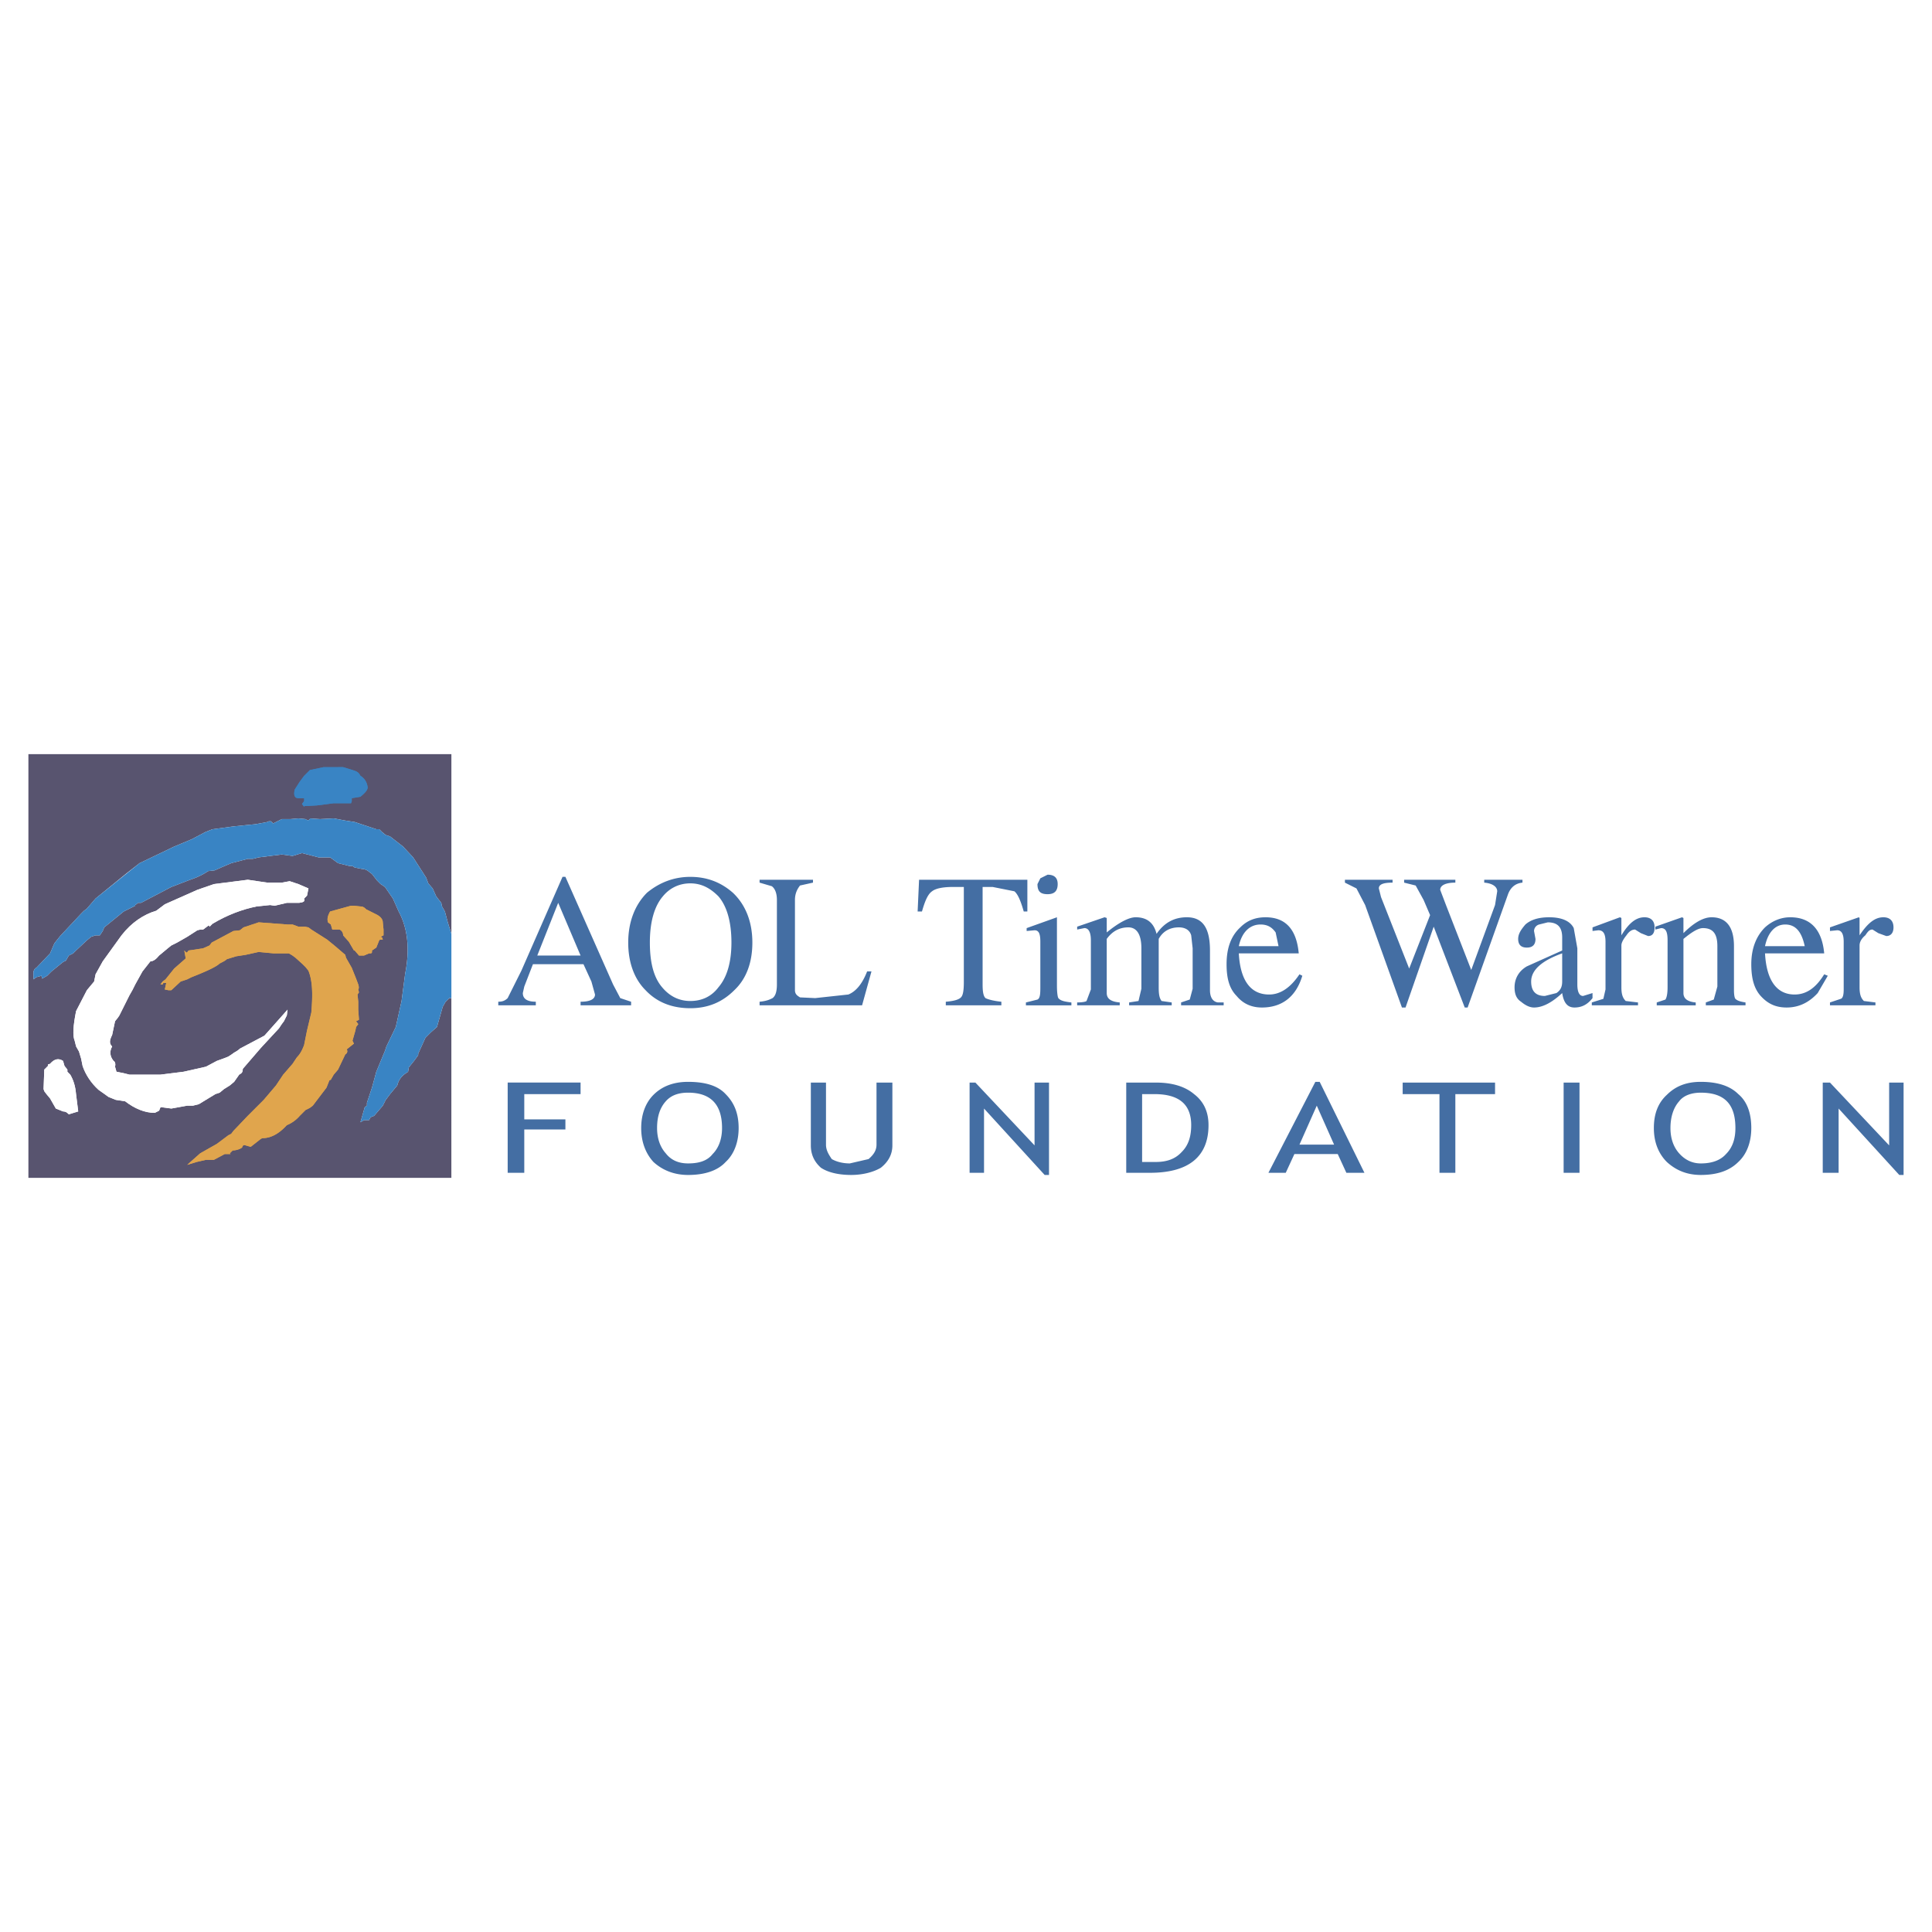 <svg xmlns="http://www.w3.org/2000/svg" width="2500" height="2500" viewBox="0 0 192.756 192.756"><g fill-rule="evenodd" clip-rule="evenodd"><path fill="#fff" d="M0 0h192.756v192.756H0V0z"/><path d="M45.034 99.582h-.216l-.36.361-.288.504-.576 2.016-.576.504-.576.576-.72 1.584v.145l-.36.504-.576.721-.072.432-.216.145c-.432.287-.72.648-.864 1.225l-.72.863-.432.576-.289.576-.864 1.008-.36.145-.144.287h-.505l-.36.217.432-1.512.216-.145v-.287l.504-1.514.432-1.584.864-2.088.144-.432.936-1.945.576-2.592.36-2.736c.504-2.521.216-4.609-.648-6.194l-.576-1.296-.792-1.152-.433-.288-.359-.36-.504-.648-.288-.216a1.1 1.1 0 0 0-.721-.289l-.72-.144-.216-.144h-.287l-1.152-.288-.792-.576h-1.152l-1.656-.432-.937.288-1.08-.144-2.305.288-.576.144h-.504l-1.657.433-1.008.432-.648.288-.648.072c-.432.288-.936.576-1.8.864l-1.872.72-3.025 1.584h-.288l-.288.217v.072l-1.152.576-1.944 1.584-.144.36-.288.432h-.432l-.432.142-.433.36-1.08 1.008-.288.288-.432.216-.287.505-.145.072-.144.072-1.152.936-.432.432-.504.289-.072-.289-.504.145-.288.217v-.793l.144-.287.144-.072 1.369-1.441.432-1.008.576-.72 2.088-2.232.288-.288.288-.216.864-1.008 3.097-2.521 1.296-1.008 3.457-1.657 1.729-.72 1.368-.72.72-.288 2.16-.288 2.161-.216 1.152-.216.145-.072h.216l.216.216.864-.432h.864l.792-.072.72.072c.144.144.432.144.432-.072l1.008.072 1.369-.072 1.152.216.937.144.864.288.432.144.432.144.432.144h.288l.288.288.36.288.432.144 1.296 1.008 1.008 1.081 1.296 2.016.216.576.432.504.36.792.217.288.288.359.072.36.288.504.288 1.081.36 1.152v.144-18.075H2.834v42.271h42.199V99.582h.001z" fill="#58546f"/><path d="M45.034 99.582h-.216l-.36.361-.288.504-.576 2.016-.576.504-.576.576-.72 1.584v.145l-.36.504-.576.721-.072.432-.216.145c-.432.287-.72.648-.864 1.225l-.72.863-.432.576-.289.576-.864 1.008-.36.145-.144.287h-.505l-.36.217.432-1.512.216-.145v-.287l.504-1.514.432-1.584.864-2.088.144-.432.936-1.945.576-2.592.36-2.736c.504-2.521.216-4.609-.648-6.194l-.576-1.296-.792-1.152-.433-.288-.359-.36-.504-.648-.288-.216a1.1 1.1 0 0 0-.721-.289l-.72-.144-.216-.144h-.287l-1.152-.288-.792-.576h-1.152l-1.656-.432-.937.288-1.08-.144-2.305.288-.576.144h-.504l-1.657.433-1.008.432-.648.288-.648.072c-.432.288-.936.576-1.8.864l-1.872.72-3.025 1.584h-.288l-.288.217v.072l-1.152.576-1.944 1.584-.144.36-.288.432h-.432l-.432.142-.433.36-1.08 1.008-.288.288-.432.216-.287.505-.145.072-.144.072-1.152.936-.432.432-.504.289-.072-.289-.504.145-.288.217v-.793l.144-.287.144-.072 1.369-1.441.432-1.008.576-.72 2.088-2.232.288-.288.288-.216.864-1.008 4.393-3.528 3.457-1.657 1.729-.72 1.368-.72.72-.288 2.16-.288 2.161-.216 1.152-.216.145-.072h.216l.216.216.864-.432h.864l.792-.072.72.072c.144.144.432.144.432-.072l1.008.072 1.369-.072 1.152.216.937.144.864.288.432.144.432.144.432.144h.288l.288.288.36.288.432.144 1.296 1.008 1.008 1.081 1.296 2.016.216.576.432.504.36.792.217.288.288.359.072.36.288.504.288 1.081.36 1.152v6.407h-.002zM33.728 76.539h.504l.936.288c.504.144.648.288.792.576.36.216.648.576.72 1.152 0 .288-.288.576-.72.936l-.864.144v.288l-.072.216h-1.728l-1.656.216-1.296.072v.073l-.216-.288.216-.288v-.288h-.576c-.36 0-.504-.288-.36-.864l.504-.792.432-.576.576-.576 1.368-.288h1.44v-.001z" fill="#3984c4"/><path d="M19.686 88.781l1.656-.576 3.385-.432 1.944.288h1.44l.792-.144.864.288 1.008.433-.144.72-.288.288c.072.288 0 .36-.504.432h-1.225l-1.224.289-.432-.072-1.368.144c-1.44.288-2.953.864-4.393 1.729l-.288.288-.072-.144-.576.432h-.288l-.288.072-1.008.648-1.008.576-.576.288-.36.288-.864.72c-.289.36-.577.576-.865.576l-.792 1.008-.72 1.297-.288.576-.288.504-.288.576-.288.576-.432.863-.144.217-.288.359-.288 1.369c-.288.576-.288.863 0 1.152-.288.504-.216 1.008.144 1.439.144.072.216.289.144.576l.144.504.72.145.576.145h3.097l2.304-.289 2.232-.504 1.081-.576.792-.287.36-.145.432-.289c.144-.143.432-.215.72-.504l2.449-1.295 2.304-2.594-.072.576-.288.576-.216.289-.288.432-1.8 1.943-1.8 2.09c0 .287-.072.432-.36.576l-.504.719-.432.361-.576.359-.432.359-.432.145-1.656 1.008-.576.145h-.576l-1.584.287-1.08-.143-.144.359-.433.217c-1.008 0-2.016-.434-2.952-1.152l-.936-.145-.72-.289-1.008-.719c-.72-.648-1.296-1.512-1.584-2.377l-.145-.721-.216-.719-.288-.504-.144-.576c-.216-.504-.145-1.514.144-2.953l1.08-2.088.72-.865.144-.719.72-1.297 1.872-2.593c1.008-1.296 2.233-2.088 3.457-2.448l.864-.648 3.24-1.439zM7.804 110.889l-.937.287c-.144-.143-.288-.287-.576-.287l-.72-.289-.576-1.008-.36-.432-.216-.287-.072-.217.072-1.945.36-.359v-.145l.216-.07c.432-.506.864-.576 1.296-.289l.144.504.288.359v.217l.288.289c.288.504.504 1.08.576 1.943l.217 1.729z" fill="#fff"/><path d="M21.126 94.038l2.16-1.152.648-.072.36-.288 1.512-.504 2.881.216h.504l.576.216h.648l.36.072.288.216 1.584 1.008.792.648 1.008.864.072.289.576 1.008.432 1.08.216.576c.072.215.072.432 0 .504l.072.287-.144.217.072.721v.791l.072 1.008-.288.145.216.289-.216.287-.072.361-.144.504-.144.504.144.287-.72.576c.144.217 0 .432-.144.504l-.72 1.512-.432.506-.289.504-.144.07-.288.721-1.368 1.801-.288.217-.432.215-.576.576a3.395 3.395 0 0 1-1.296.936c-.792.865-1.584 1.297-2.448 1.297l-.144.072-1.008.793-.504-.145c-.216-.072-.288 0-.36.215-.288.217-.72.289-.936.289l-.288.287.072.072h-.576l-1.08.576h-.792l-.936.217-.937.287 1.296-1.152 1.656-.936 1.152-.863.288-.145.216-.289 1.44-1.512 1.584-1.584 1.224-1.439.72-1.08.936-1.08.432-.648c.288-.289.504-.648.72-1.225l.288-1.439.432-1.801c.145-1.729.145-3.098-.288-4.178l-.288-.359-.288-.288-.72-.648-.288-.216-.36-.216h-1.512l-1.513-.144-1.296.288-.936.144-.937.288c-.144.145-.432.288-.72.432-.288.288-1.152.72-2.809 1.368l-.432.217-.648.215-.936.865h-.288l-.36-.072.144-.648h-.288l-.072.145h-.216l.216-.289.288-.215.864-1.08 1.152-1.009-.144-.792.144.144c.144.144.144 0 .288-.144l1.44-.216.648-.288.22-.291zm14.186-3.673l.648.072c.288 0 .432.145.576.288l1.008.504c.432.216.648.504.648.792l.072.72v.576l-.288.144.145.072.072.216h-.288l-.072.072-.288.72-.432.288c0 .288 0 .288-.288.288l-.505.216h-.504l-.432-.504h-.072l-.504-.864-.576-.648a.593.593 0 0 0-.36-.576h-.72l-.145-.504-.288-.216c-.072-.288-.072-.576.216-1.081l2.088-.576h.289v.001z" fill="#e0a54d"/><path d="M104.66 108.008v9.217h-.434l-6.049-6.625v6.41h-1.44v-9.002h.577l5.904 6.266v-6.266h1.442zm9.289 1.152v6.77h1.367c1.082 0 1.945-.289 2.594-1.008.648-.648.936-1.514.936-2.666 0-2.088-1.225-3.096-3.672-3.096h-1.225zm5.184 0c.938.721 1.441 1.729 1.441 3.096 0 3.17-2.016 4.754-5.834 4.754h-2.375v-9.002h2.951c1.586 0 2.881.361 3.817 1.152zm13.971 5.041l-1.729-3.889-1.727 3.889h3.456zm1.224 2.809l-.863-1.873h-4.322l-.863 1.873h-1.729l4.682-9.074h.432l4.465 9.074h-1.802zm21.676-9.002h1.584v9.002h-1.584v-9.002zm-6.842 1.152h-3.961v7.85h-1.584v-7.85h-3.672v-1.152h9.217v1.152zm17.5 3.385c0 1.008.287 1.873.863 2.52.576.648 1.297 1.01 2.16 1.01 1.08 0 1.945-.289 2.521-.938.648-.648.936-1.512.936-2.592 0-2.377-1.08-3.529-3.457-3.529-.936 0-1.729.289-2.16.865-.576.648-.863 1.584-.863 2.664zm6.768-3.385c.865.721 1.297 1.873 1.297 3.385 0 1.367-.432 2.592-1.297 3.385-.863.863-2.088 1.295-3.744 1.295-1.439 0-2.52-.504-3.385-1.295-.863-.865-1.295-2.018-1.295-3.385 0-1.441.432-2.52 1.295-3.312.865-.863 1.945-1.297 3.385-1.297 1.584 0 2.88.361 3.744 1.224zm16.492 8.065h-.432l-6.051-6.625v6.41h-1.584v-9.002h.721l5.904 6.266v-6.266h1.441v9.217h.001zM57.924 109.16h-5.617v2.521h4.104v1.008h-4.104v4.32h-1.656v-9.002h7.273v1.153zm10.729 6.914c1.152 0 1.944-.289 2.449-.938.648-.648.936-1.584.936-2.592 0-2.377-1.152-3.529-3.385-3.529-1.008 0-1.728.289-2.232.865-.576.648-.864 1.512-.864 2.664 0 1.008.288 1.873.864 2.52.504.649 1.224 1.01 2.232 1.01zm0-8.138c1.657 0 2.953.361 3.745 1.225.864.865 1.296 1.943 1.296 3.385 0 1.367-.432 2.592-1.296 3.385-.792.863-2.088 1.295-3.745 1.295-1.44 0-2.592-.504-3.457-1.295-.792-.865-1.224-2.018-1.224-3.385 0-1.369.432-2.52 1.224-3.312.865-.865 2.017-1.298 3.457-1.298zm20.38.072v6.266c0 .936-.432 1.656-1.152 2.232-.72.432-1.8.719-2.952.719-1.368 0-2.376-.287-3.024-.719-.648-.576-1.008-1.297-1.008-2.232v-6.266h1.512v6.193c0 .576.288 1.008.576 1.439.504.289 1.152.434 1.8.434l1.872-.434c.504-.432.792-.863.792-1.439v-6.193h1.584zm-22.9-18.579c-.864 1.008-1.296 2.592-1.296 4.608 0 1.944.36 3.457 1.224 4.464.72.865 1.656 1.369 2.809 1.369 1.224 0 2.16-.504 2.809-1.369.864-1.008 1.296-2.52 1.296-4.464 0-2.016-.432-3.601-1.296-4.608-.792-.792-1.656-1.296-2.809-1.296s-2.089.504-2.737 1.296zm2.737-1.944c1.728 0 3.097.576 4.249 1.584 1.296 1.225 1.944 2.953 1.944 4.969 0 1.944-.576 3.601-1.8 4.753-1.224 1.225-2.665 1.799-4.393 1.799-1.8 0-3.312-.574-4.465-1.799-1.152-1.152-1.728-2.809-1.728-4.753 0-2.016.648-3.744 1.872-4.969 1.224-1.008 2.664-1.584 4.321-1.584zm8.137.935l-1.224-.36v-.288h5.329v.288l-1.296.288c-.216.289-.504.72-.504 1.44v9.002c0 .432.288.576.504.719l1.513.072 3.312-.359c.72-.289 1.368-1.008 1.872-2.305h.433l-.937 3.385H75.783v-.359c.72-.072 1.008-.217 1.296-.361.288-.215.433-.648.433-1.367v-8.426c-.001-.72-.217-1.152-.505-1.369zm-19.083 6.914l-2.232-5.257-2.088 5.257h4.32zm-1.512-7.849l4.753 10.73.72 1.367 1.08.361v.359h-5.041v-.359c1.008 0 1.44-.289 1.44-.721l-.36-1.297-.792-1.728h-5.041l-.864 2.231-.145.648c0 .576.433.865 1.296.865v.359h-3.745v-.359c.36 0 .648-.072.937-.361l1.368-2.736 4.105-9.361h.289v.002zm123.645 6.913c-.289-1.368-.865-2.16-1.945-2.16-1.008 0-1.729.792-2.016 2.16h3.961zm-4.393 4.969c-.648-.721-.938-1.729-.938-3.169 0-1.584.504-2.809 1.369-3.673.719-.648 1.584-1.008 2.52-1.008 2.018 0 3.168 1.225 3.385 3.601h-5.904c.143 2.666 1.152 4.105 2.951 4.105 1.225 0 2.16-.721 2.953-2.016l.359.143-1.008 1.729c-.863.938-1.871 1.441-3.096 1.441-1.079 0-1.872-.362-2.591-1.153zm9.865-7.778v1.728c.863-1.296 1.584-1.8 2.375-1.8.648 0 1.01.36 1.01 1.008 0 .576-.289.864-.721.864l-.793-.288-.576-.36c-.287 0-.432.144-.719.576-.434.36-.576.72-.576 1.008v4.176c0 .721.143 1.08.432 1.369l1.152.145v.287h-4.537v-.287l1.08-.361c.217-.072.289-.432.289-.936v-4.753c0-.792-.217-1.152-.648-1.152l-.721.072v-.36l2.881-1.008.072.072zm-17.572 0v1.512c1.08-1.08 2.018-1.584 2.809-1.584 1.441 0 2.232.937 2.232 2.881v4.393c0 .504.072.791.145.863.217.217.576.289 1.008.361v.287h-3.961v-.287l.793-.289.359-1.297v-4.032c0-1.225-.432-1.8-1.439-1.8-.504 0-1.152.432-1.945 1.08v5.401c0 .576.434.865 1.225.938v.287h-3.889v-.287l.865-.289c.143-.217.215-.648.215-1.225v-4.68c0-.792-.145-1.224-.648-1.224l-.574.144v-.288l2.664-.937.141.072zm-9.072.936l2.736-1.008.145.072v1.728c.791-1.296 1.512-1.8 2.303-1.8.648 0 1.01.36 1.01 1.008 0 .576-.217.864-.648.864l-.721-.288-.576-.36c-.287 0-.576.144-.863.576-.289.36-.504.72-.504 1.008v4.176c0 .721.143 1.08.432 1.369l1.225.145v.287h-4.609v-.287l1.152-.361.215-.936v-4.753c0-.792-.215-1.152-.719-1.152l-.576.072v-.36h-.002zm-6.121 5.401c0 1.008.504 1.441 1.367 1.441l1.152-.289c.432-.287.576-.648.576-1.152v-2.808c-2.015.72-3.095 1.655-3.095 2.808zm.791-5.688a.693.693 0 0 0-.504.647l.145.792c0 .577-.287.864-.863.864s-.865-.288-.865-.864c0-.504.289-.936.721-1.439.576-.504 1.367-.721 2.377-.721 1.223 0 2.088.36 2.447 1.081l.359 2.016v3.601c0 .791.217 1.152.578 1.152l.936-.289v.504c-.504.648-1.08.938-1.801.938s-1.08-.504-1.225-1.441c-1.008.938-1.943 1.441-2.809 1.441-.432 0-.863-.217-1.295-.576-.434-.289-.648-.721-.648-1.441 0-.791.359-1.584 1.225-2.088l3.527-1.584v-1.296c0-1.008-.432-1.512-1.439-1.512l-.866.215zm-12.313-3.889l-1.152-.288v-.288h5.111v.288c-1.008 0-1.512.288-1.512.72l.576 1.513 2.521 6.48 2.375-6.48.217-1.369c0-.432-.432-.792-1.297-.864v-.288h3.816v.288c-.791.072-1.223.577-1.439 1.152l-4.033 11.307h-.287l-3.098-8.066-2.809 8.066h-.359L136.2 90.294l-.865-1.656-1.152-.577v-.288h4.754v.288c-.865 0-1.369.144-1.369.577l.217.864 2.809 7.13 2.088-5.33-.648-1.512-.792-1.441zm-13.971 4.681c-.359-.504-.793-.792-1.512-.792-1.082 0-1.873.792-2.162 2.16h3.961l-.287-1.368zm-4.896 3.168c0-1.584.432-2.809 1.367-3.673.648-.648 1.441-1.008 2.521-1.008 2.016 0 3.096 1.225 3.312 3.601h-5.979c.145 2.666 1.152 4.105 3.025 4.105 1.152 0 2.16-.721 3.025-2.016l.287.143c-.648 2.16-2.088 3.17-4.033 3.17-1.008 0-1.871-.361-2.52-1.152-.718-.722-1.005-1.729-1.005-3.17zm-11.955-4.609v1.44c1.225-1.008 2.232-1.513 2.881-1.513 1.08 0 1.801.504 2.088 1.656.793-1.152 1.801-1.656 3.025-1.656 1.584 0 2.305 1.081 2.305 3.312v3.961c0 .719.287 1.152.791 1.225h.576v.287h-4.248v-.287l.863-.289.289-1.08v-4.033l-.145-1.296c-.145-.504-.576-.792-1.225-.792-.863 0-1.584.36-2.016 1.152v4.825c0 .721.072 1.08.287 1.369l1.01.145v.287h-4.25v-.287l.938-.145.287-1.225v-4.033c0-1.44-.504-2.088-1.297-2.088-.863 0-1.584.36-2.16 1.152v5.401c0 .576.432.865 1.297.938v.287h-4.248v-.287c.504 0 .863-.072.936-.145l.432-1.152v-4.897c0-.792-.217-1.224-.648-1.224l-.719.144v-.288l2.736-.937.215.073zm-4.969 0v6.77c0 .646.072 1.15.145 1.223.215.289.721.361 1.297.434v.287h-4.537v-.287l1.152-.289c.287-.145.287-.648.287-1.367v-4.394c0-.792-.145-1.152-.576-1.152l-.791.072v-.288l3.023-1.081v.072zm-6.408-3.096h-1.008v9.722c0 .719.07 1.152.287 1.367.289.145.865.289 1.584.361v.359h-5.544v-.359c.864-.072 1.296-.217 1.512-.434.216-.215.288-.719.288-1.584v-9.433h-1.081c-1.008 0-1.728.145-2.088.432-.432.288-.72 1.008-1.009 2.016h-.432l.144-3.168H102.5v3.168h-.361c-.287-1.008-.576-1.728-.936-2.016l-2.16-.431zm5.473-1.224c.648 0 1.008.288 1.008.936 0 .72-.359 1.008-1.008 1.008-.721 0-1.008-.288-1.008-1.008l.287-.576.721-.36z" fill="#446ea3"/><path d="M35.312 90.365l.648.072c.288 0 .432.145.576.288l1.008.504c.432.216.648.504.648.792l.072.72v.576l-.288.144.145.072.072.216h-.288l-.072.072-.288.72-.432.288c0 .288 0 .288-.288.288l-.505.216h-.504l-.432-.504h-.072l-.504-.864-.576-.648a.593.593 0 0 0-.36-.576h-.72l-.145-.504-.288-.216c-.072-.288-.072-.576.216-1.081l2.088-.576h.289v.001zM21.126 94.038l2.16-1.152.648-.072.36-.288 1.512-.504 2.881.216h.504l.576.216h.648l.36.072.288.216 1.584 1.008.792.648 1.008.864.072.289.576 1.008.432 1.08.216.576c.072.215.072.432 0 .504l.072.287-.144.217.072.721v.791l.072 1.008-.288.145.216.289-.216.287-.072.361-.144.504-.144.504.144.287-.72.576c.144.217 0 .432-.144.504l-.72 1.512-.432.506-.289.504-.144.07-.288.721-1.368 1.801-.288.217-.432.215-.576.576a3.395 3.395 0 0 1-1.296.936c-.792.865-1.584 1.297-2.448 1.297l-.144.072-1.008.793-.504-.145c-.216-.072-.288 0-.36.215-.288.217-.72.289-.936.289l-.288.287.072.072h-.576l-1.08.576h-.792l-.936.217-.937.287 1.296-1.152 1.656-.936 1.152-.863.288-.145.216-.289 1.44-1.512 1.584-1.584 1.224-1.439.72-1.08.936-1.08.432-.648c.288-.289.504-.648.72-1.225l.288-1.439.432-1.801c.145-1.729.145-3.098-.288-4.178l-.288-.359-.288-.288-.72-.648-.288-.216-.36-.216h-1.512l-1.513-.144-1.296.288-.936.144-.937.288c-.144.145-.432.288-.72.432-.288.288-1.152.72-2.809 1.368l-.432.217-.648.215-.936.865h-.288l-.36-.072.144-.648h-.288l-.072.145h-.216l.216-.289.288-.215.864-1.08 1.152-1.009-.144-.792.144.144c.144.144.144 0 .288-.144l1.44-.216.648-.288.22-.291z" fill="#e0a54d"/><path d="M33.728 76.539h.504l.936.288c.504.144.648.288.792.576.36.216.648.576.72 1.152 0 .288-.288.576-.72.936l-.864.144v.288l-.072.216h-1.728l-1.656.216-1.296.072v.073l-.216-.288.216-.288v-.288h-.576c-.36 0-.504-.288-.36-.864l.504-.792.432-.576.576-.576 1.368-.288h1.44v-.001z" fill="#3984c4"/><path d="M7.804 110.889l-.937.287c-.144-.143-.288-.287-.576-.287l-.72-.289-.576-1.008-.36-.432-.216-.287-.072-.217.072-1.945.36-.359v-.145l.216-.07c.432-.506.864-.576 1.296-.289l.144.504.288.359v.217l.288.289c.288.504.504 1.08.576 1.943l.217 1.729zm11.882-22.108l1.656-.576 3.385-.432 1.944.288h1.44l.792-.144.864.288 1.008.433-.144.72-.288.288c.072.288 0 .36-.504.432h-1.225l-1.224.289-.432-.072-1.368.144c-1.44.288-2.953.864-4.393 1.729l-.288.288-.072-.144-.576.432h-.288l-.288.072-1.008.648-1.008.576-.576.288-.36.288-.864.72c-.289.36-.577.576-.865.576l-.792 1.008-.72 1.297-.288.576-.288.504-.288.576-.288.576-.432.863-.144.217-.288.359-.288 1.369c-.288.576-.288.863 0 1.152-.288.504-.216 1.008.144 1.439.144.072.216.289.144.576l.144.504.72.145.576.145h3.097l2.304-.289 2.232-.504 1.081-.576.792-.287.36-.145.432-.289c.144-.143.432-.215.72-.504l2.449-1.295 2.304-2.594-.072.576-.288.576-.216.289-.288.432-1.8 1.943-1.8 2.09c0 .287-.072.432-.36.576l-.504.719-.432.361-.576.359-.432.359-.432.145-1.656 1.008-.576.145h-.576l-1.584.287-1.08-.143-.144.359-.433.217c-1.008 0-2.016-.434-2.952-1.152l-.936-.145-.72-.289-1.008-.719c-.72-.648-1.296-1.512-1.584-2.377l-.145-.721-.216-.719-.288-.504-.144-.576c-.216-.504-.145-1.514.144-2.953l1.08-2.088.72-.865.144-.719.72-1.297 1.872-2.593c1.008-1.296 2.233-2.088 3.457-2.448l.864-.648 3.24-1.439z" fill="#fff"/></g></svg>